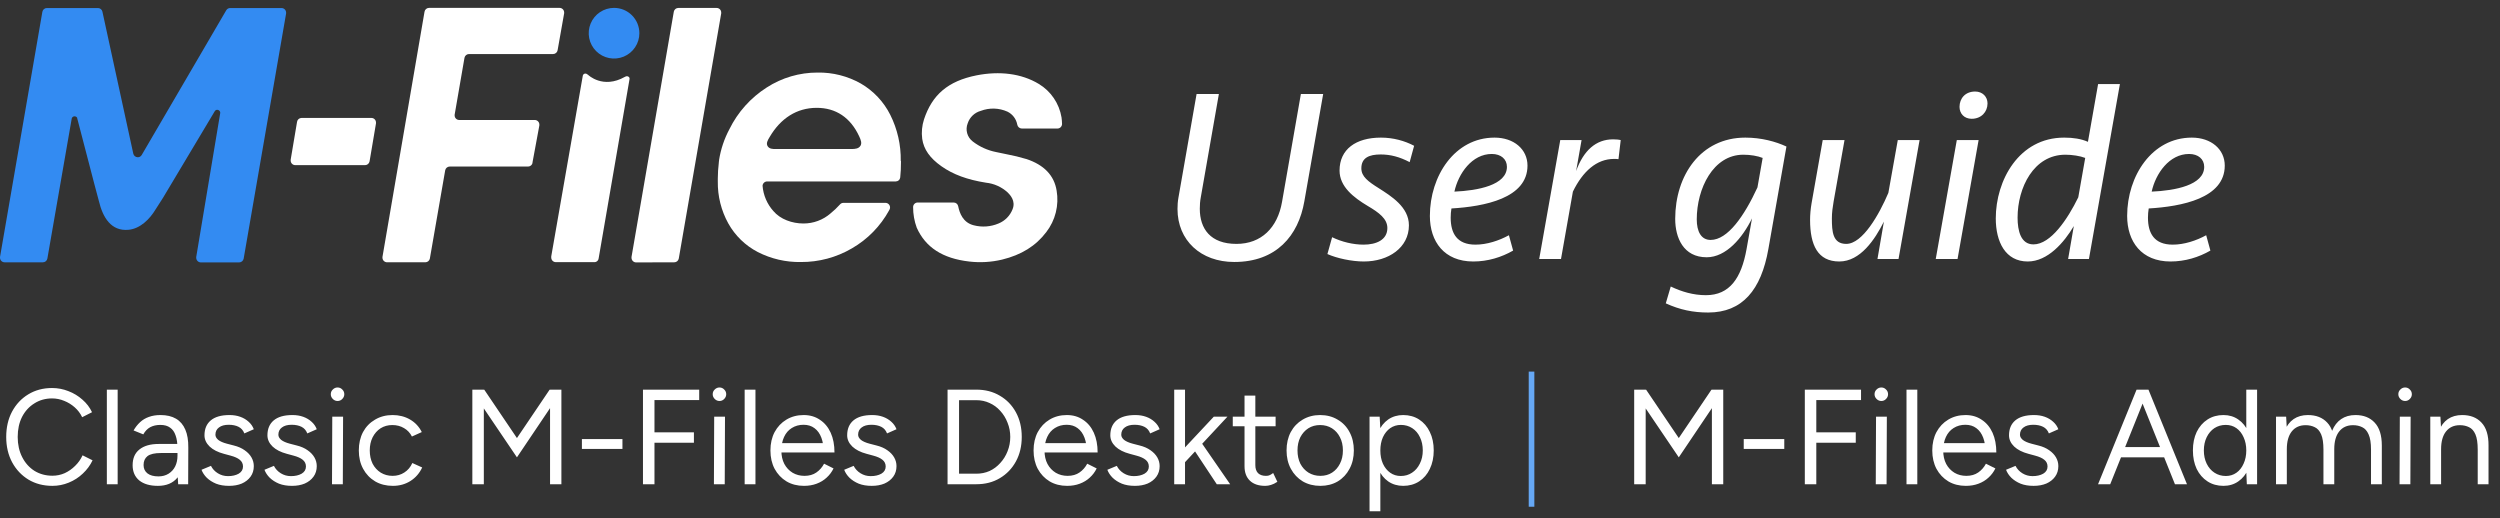 <svg width="222" height="46" viewBox="0 0 222 46" fill="none" xmlns="http://www.w3.org/2000/svg">
<rect x="0" y="0" width="222" height="46" fill="#333333" stroke="none"/>
<g clip-path="url(#clip0_47_46)">
<g clip-path="url(#clip1_47_46)">
<path d="M113.846 17.918L115.518 8.348H117.498L115.826 17.874C115.298 20.932 113.34 23.264 109.6 23.264C106.63 23.264 104.562 21.35 104.562 18.556C104.562 18.226 104.584 17.874 104.65 17.522L106.256 8.348H108.236L106.63 17.522C106.564 17.874 106.542 18.204 106.542 18.534C106.542 20.316 107.488 21.658 109.798 21.658C111.998 21.658 113.45 20.228 113.846 17.918ZM125.112 20.008C125.112 21.988 123.308 23.22 121.108 23.22C120.03 23.22 118.71 22.934 117.874 22.56L118.292 21.064C119.15 21.482 120.162 21.724 121.086 21.724C122.208 21.724 123.198 21.306 123.198 20.25C123.198 19.436 122.472 18.886 121.46 18.292C120.206 17.544 118.952 16.576 118.952 15.146C118.952 13.254 120.404 12.22 122.626 12.22C123.726 12.22 124.738 12.506 125.574 12.946L125.178 14.398C124.298 13.936 123.484 13.716 122.604 13.716C121.592 13.716 120.888 14.002 120.888 14.948C120.888 15.674 121.482 16.114 122.428 16.708C123.528 17.412 125.112 18.38 125.112 20.008ZM132.715 12.22C134.431 12.22 135.641 13.254 135.641 14.706C135.641 17.61 131.813 18.336 128.887 18.512C128.843 18.776 128.821 19.062 128.821 19.326C128.821 20.712 129.371 21.724 131.021 21.724C132.033 21.724 133.111 21.372 133.991 20.888L134.365 22.252C133.331 22.846 132.121 23.22 130.823 23.22C128.249 23.22 126.973 21.46 126.973 19.172C126.973 15.63 129.173 12.22 132.715 12.22ZM132.473 13.672C130.713 13.672 129.503 15.41 129.151 17.016C131.219 16.928 133.815 16.444 133.815 14.816C133.815 14.134 133.287 13.672 132.473 13.672ZM143.919 12.44L143.721 14.134C143.611 14.112 143.435 14.112 143.325 14.112C141.785 14.112 140.553 15.212 139.673 17.016L138.617 23H136.681L138.551 12.44H140.443L139.959 15.19C140.619 13.364 141.719 12.374 143.237 12.374C143.479 12.374 143.765 12.396 143.919 12.44ZM158.636 13.012L157.03 22.12C156.392 25.75 154.72 27.752 151.684 27.752C150.342 27.752 149.176 27.51 147.922 26.938L148.362 25.442C149.33 25.904 150.364 26.212 151.486 26.212C153.598 26.212 154.632 24.694 155.094 22.12L155.578 19.392C154.742 21.108 153.29 22.846 151.552 22.846C149.484 22.846 148.758 21.108 148.758 19.436C148.758 15.564 151.024 12.22 154.984 12.22C156.414 12.22 157.69 12.572 158.636 13.012ZM151.904 21.306C153.422 21.306 154.896 19.172 156.062 16.642L156.524 14.024C156.084 13.848 155.446 13.738 154.808 13.738C152.124 13.738 150.672 16.752 150.672 19.48C150.672 20.536 151.046 21.306 151.904 21.306ZM168.523 12.44H170.459L168.589 23H166.719L167.291 19.678C166.499 21.262 165.201 23.22 163.331 23.22C161.417 23.22 160.735 21.768 160.735 19.524C160.735 19.084 160.779 18.556 160.867 18.05L161.857 12.44H163.793L162.825 17.896C162.737 18.402 162.671 18.886 162.671 19.392C162.671 20.558 162.737 21.658 163.947 21.658C165.399 21.658 166.873 19.04 167.687 17.126L168.523 12.44ZM173.83 23H171.894L173.764 12.44H175.7L173.83 23ZM174.006 9.492C174.006 8.744 174.512 8.128 175.392 8.128C176.052 8.128 176.492 8.59 176.492 9.184C176.492 9.932 175.942 10.548 175.084 10.548C174.424 10.548 174.006 10.086 174.006 9.492ZM188.247 7.468L185.497 23H183.649L184.155 20.074C183.297 21.526 181.845 23.22 180.063 23.22C178.083 23.22 177.225 21.482 177.225 19.392C177.225 16.026 179.271 12.22 183.297 12.22C184.111 12.22 184.815 12.33 185.409 12.594L186.311 7.468H188.247ZM180.569 21.702C182.109 21.702 183.605 19.458 184.551 17.522L185.167 14.024C184.727 13.848 184.001 13.738 183.407 13.738C180.591 13.738 179.161 16.664 179.161 19.326C179.161 20.492 179.447 21.702 180.569 21.702ZM194.633 12.22C196.349 12.22 197.559 13.254 197.559 14.706C197.559 17.61 193.731 18.336 190.805 18.512C190.761 18.776 190.739 19.062 190.739 19.326C190.739 20.712 191.289 21.724 192.939 21.724C193.951 21.724 195.029 21.372 195.909 20.888L196.283 22.252C195.249 22.846 194.039 23.22 192.741 23.22C190.167 23.22 188.891 21.46 188.891 19.172C188.891 15.63 191.091 12.22 194.633 12.22ZM194.391 13.672C192.631 13.672 191.421 15.41 191.069 17.016C193.137 16.928 195.733 16.444 195.733 14.816C195.733 14.134 195.205 13.672 194.391 13.672Z" fill="white"/>
</g>
<g clip-path="url(#clip2_47_46)">
<path d="M26.188 14.594L32.682 14.569L26.188 14.594Z" fill="white"/>
<path d="M56.776 2.949C56.776 3.394 56.645 3.829 56.397 4.199C56.15 4.569 55.799 4.857 55.388 5.028C54.977 5.198 54.525 5.242 54.088 5.156C53.652 5.069 53.251 4.855 52.937 4.54C52.622 4.225 52.408 3.825 52.321 3.388C52.234 2.952 52.279 2.5 52.449 2.089C52.619 1.678 52.907 1.326 53.277 1.079C53.647 0.832 54.082 0.7 54.527 0.7C55.124 0.7 55.696 0.937 56.118 1.359C56.539 1.781 56.776 2.353 56.776 2.949Z" fill="#338BF2"/>
<path d="M32.417 14.665C32.511 14.665 32.603 14.632 32.676 14.571C32.748 14.511 32.798 14.427 32.817 14.334L33.388 10.953C33.391 10.93 33.391 10.905 33.388 10.882C33.388 10.828 33.378 10.775 33.358 10.726C33.338 10.676 33.308 10.631 33.27 10.593C33.233 10.555 33.188 10.525 33.138 10.504C33.089 10.484 33.036 10.473 32.982 10.473H26.772C26.676 10.475 26.584 10.51 26.512 10.573C26.44 10.636 26.392 10.723 26.378 10.818L25.812 14.182C25.81 14.207 25.81 14.232 25.812 14.257C25.812 14.365 25.855 14.469 25.931 14.546C26.008 14.623 26.112 14.665 26.22 14.665H32.417Z" fill="white"/>
<path d="M59.873 23.293C59.968 23.293 60.059 23.261 60.132 23.201C60.205 23.141 60.255 23.057 60.274 22.965L64.044 1.186C64.045 1.162 64.045 1.138 64.044 1.114C64.044 1.06 64.034 1.007 64.014 0.958C63.993 0.908 63.964 0.863 63.926 0.825C63.888 0.787 63.843 0.757 63.794 0.737C63.745 0.716 63.691 0.706 63.638 0.706H60.235C60.14 0.705 60.049 0.738 59.976 0.798C59.903 0.858 59.853 0.941 59.835 1.034L56.078 22.821C56.077 22.845 56.077 22.869 56.078 22.893C56.078 23.002 56.121 23.105 56.198 23.182C56.275 23.259 56.379 23.302 56.487 23.302L59.873 23.293Z" fill="white"/>
<path d="M91.169 14.13C90.575 13.951 89.971 13.804 89.361 13.691C89.06 13.633 88.759 13.573 88.461 13.504C87.703 13.355 86.989 13.032 86.377 12.56C86.137 12.377 85.964 12.12 85.883 11.829C85.803 11.538 85.821 11.228 85.933 10.948C86.02 10.682 86.172 10.442 86.375 10.249C86.578 10.057 86.825 9.917 87.095 9.844C87.861 9.553 88.71 9.578 89.458 9.913C89.684 10.023 89.881 10.185 90.033 10.385C90.185 10.586 90.288 10.819 90.333 11.066C90.35 11.162 90.398 11.248 90.471 11.311C90.544 11.374 90.636 11.411 90.733 11.414H93.901C94.007 11.414 94.109 11.372 94.186 11.298C94.262 11.224 94.306 11.123 94.31 11.017C94.31 10.813 94.285 10.617 94.263 10.421C94.16 9.81 93.927 9.229 93.58 8.717C93.232 8.205 92.778 7.774 92.248 7.454C90.691 6.513 88.74 6.295 86.728 6.689C84.15 7.2 82.77 8.445 82.055 10.592C81.872 11.151 81.816 11.744 81.892 12.328C82.028 13.264 82.569 14.036 83.601 14.765C84.633 15.494 85.889 15.957 87.548 16.222C88.268 16.296 88.945 16.6 89.48 17.089C89.684 17.293 90.228 17.84 89.908 18.601C89.796 18.88 89.629 19.134 89.418 19.347C89.207 19.56 88.954 19.729 88.677 19.843C87.979 20.14 87.202 20.197 86.469 20.006C85.5 19.766 85.207 18.902 85.089 18.323C85.073 18.228 85.025 18.142 84.952 18.08C84.879 18.018 84.787 17.984 84.691 17.983H81.487C81.38 17.984 81.278 18.026 81.203 18.102C81.127 18.177 81.085 18.279 81.084 18.386C81.082 19.012 81.191 19.634 81.407 20.221C82.188 21.96 83.692 22.951 86.068 23.224C87.043 23.338 88.029 23.28 88.983 23.053C90.7 22.636 91.986 21.836 92.916 20.602C93.313 20.086 93.6 19.493 93.757 18.861C93.914 18.229 93.939 17.571 93.829 16.929C93.614 15.579 92.706 14.635 91.13 14.116" fill="white"/>
<path d="M47.282 14.448L47.895 11.136C47.896 11.112 47.896 11.088 47.895 11.064C47.895 10.957 47.854 10.854 47.779 10.777C47.704 10.7 47.602 10.657 47.495 10.655H40.779C40.671 10.655 40.567 10.612 40.491 10.536C40.414 10.459 40.371 10.355 40.371 10.247C40.37 10.229 40.37 10.212 40.371 10.194L41.246 5.133C41.264 5.04 41.313 4.956 41.385 4.895C41.458 4.834 41.549 4.8 41.643 4.799H49.115C49.21 4.799 49.303 4.765 49.376 4.703C49.45 4.642 49.499 4.556 49.515 4.462L50.097 1.177C50.099 1.155 50.099 1.131 50.097 1.108C50.097 1 50.054 0.896 49.978 0.82C49.901 0.743 49.797 0.7 49.689 0.7H38.097C38 0.701 37.907 0.736 37.833 0.799C37.76 0.862 37.712 0.949 37.697 1.045L33.962 22.821C33.961 22.842 33.961 22.862 33.962 22.882C33.962 22.99 34.005 23.094 34.082 23.171C34.159 23.247 34.263 23.291 34.371 23.291H37.771C37.865 23.291 37.957 23.258 38.03 23.198C38.103 23.138 38.153 23.055 38.171 22.962L39.535 15.113C39.554 15.023 39.603 14.942 39.675 14.883C39.746 14.824 39.834 14.791 39.927 14.79H46.896C46.99 14.788 47.081 14.754 47.154 14.693C47.226 14.633 47.275 14.549 47.293 14.456" fill="white"/>
<path d="M8.781 17.853C9.126 19.305 9.865 20.55 11.411 20.406C12.457 20.31 13.304 19.448 13.809 18.604L14.466 17.58L19.075 9.869C19.098 9.833 19.129 9.804 19.166 9.783C19.202 9.762 19.243 9.751 19.285 9.75C19.355 9.75 19.423 9.776 19.474 9.824C19.525 9.871 19.556 9.937 19.561 10.007L17.425 22.821C17.424 22.845 17.424 22.869 17.425 22.893C17.426 23.002 17.469 23.105 17.546 23.182C17.623 23.259 17.728 23.302 17.836 23.302H21.234C21.329 23.302 21.422 23.268 21.496 23.207C21.569 23.146 21.619 23.061 21.637 22.968L25.407 1.191C25.408 1.168 25.408 1.145 25.407 1.122C25.407 1.014 25.364 0.91 25.287 0.833C25.211 0.757 25.107 0.714 24.998 0.714H20.439C20.368 0.713 20.297 0.732 20.236 0.768C20.174 0.804 20.123 0.856 20.088 0.918L12.584 13.763C12.548 13.824 12.497 13.875 12.436 13.911C12.374 13.946 12.304 13.965 12.233 13.964C12.141 13.964 12.051 13.931 11.979 13.873C11.907 13.815 11.857 13.735 11.836 13.644L9.095 1.039C9.077 0.949 9.028 0.867 8.956 0.808C8.885 0.749 8.796 0.715 8.703 0.714H4.16C4.066 0.714 3.975 0.747 3.902 0.808C3.83 0.868 3.78 0.952 3.763 1.045L0.001 22.821C-0 22.842 -0 22.864 0.001 22.885C0.001 22.993 0.044 23.097 0.121 23.174C0.197 23.25 0.301 23.293 0.41 23.293H3.81C3.905 23.292 3.996 23.258 4.069 23.198C4.141 23.137 4.19 23.052 4.207 22.959L6.374 10.503C6.393 10.443 6.435 10.392 6.49 10.36C6.552 10.327 6.623 10.318 6.691 10.336C6.759 10.354 6.817 10.397 6.854 10.456C6.854 10.456 6.854 10.481 6.854 10.495L8.375 16.332L8.781 17.853Z" fill="#338BF2"/>
<path d="M76.398 12.957C76.244 13.203 75.927 13.233 75.615 13.233H68.875C68.621 13.233 68.323 13.233 68.165 12.979C68.008 12.725 68.185 12.427 68.334 12.184C69.322 10.49 70.763 9.587 72.496 9.576C74.229 9.565 75.532 10.446 76.302 12.121C76.443 12.425 76.559 12.717 76.398 12.966V12.957ZM79.987 14.293C80.011 12.871 79.691 11.463 79.054 10.192C78.47 9.031 77.561 8.066 76.437 7.415C75.269 6.757 73.947 6.421 72.606 6.444C71.002 6.439 69.43 6.9 68.083 7.771C66.661 8.679 65.515 9.959 64.771 11.472C64.313 12.33 64.002 13.258 63.852 14.219V14.232C63.852 14.279 63.852 14.326 63.832 14.376V14.439C63.773 14.91 63.743 15.384 63.741 15.858C63.741 15.938 63.741 16.018 63.741 16.093V16.115C63.722 17.418 64.043 18.703 64.674 19.843C65.28 20.926 66.189 21.808 67.29 22.38C68.475 22.987 69.791 23.292 71.121 23.268C72.711 23.278 74.273 22.859 75.645 22.057C77.039 21.255 78.185 20.084 78.957 18.673C78.957 18.648 78.982 18.623 78.996 18.601C79.022 18.545 79.036 18.484 79.037 18.422C79.037 18.314 78.994 18.21 78.917 18.133C78.841 18.056 78.737 18.014 78.629 18.014H74.891C74.832 18.014 74.774 18.027 74.72 18.053C74.667 18.079 74.62 18.116 74.582 18.163C74.327 18.446 74.05 18.709 73.754 18.949C73.086 19.531 72.228 19.85 71.342 19.846C70.346 19.846 69.291 19.474 68.676 18.742C68.118 18.12 67.781 17.331 67.716 16.498C67.721 16.395 67.766 16.298 67.84 16.226C67.914 16.155 68.013 16.114 68.116 16.112H79.545C79.643 16.11 79.737 16.074 79.809 16.008C79.882 15.943 79.928 15.853 79.94 15.756C79.987 15.313 80.009 14.868 80.006 14.423C80.006 14.379 80.006 14.334 80.006 14.29" fill="white"/>
<path d="M55.905 7.009C55.933 6.802 55.662 6.695 55.499 6.827C55.495 6.826 55.49 6.826 55.486 6.827C53.534 7.931 52.223 6.648 52.223 6.648L52.121 6.579C52.089 6.554 52.05 6.539 52.01 6.534C51.97 6.528 51.929 6.534 51.892 6.55C51.854 6.565 51.822 6.591 51.797 6.623C51.772 6.655 51.757 6.693 51.751 6.733L48.95 22.769V22.81V22.846C48.949 22.854 48.949 22.863 48.95 22.871C48.95 22.979 48.993 23.083 49.069 23.16C49.146 23.236 49.25 23.279 49.358 23.279H52.756C52.853 23.286 52.949 23.255 53.024 23.193C53.099 23.131 53.147 23.042 53.159 22.946L55.905 7.009Z" fill="white"/>
</g>
<g clip-path="url(#clip3_47_46)">
<path d="M4.656 43.144C3.856 43.144 3.148 42.96 2.532 42.592C1.916 42.216 1.432 41.704 1.08 41.056C0.728 40.4 0.552 39.648 0.552 38.8C0.552 37.952 0.724 37.204 1.068 36.556C1.42 35.9 1.9 35.388 2.508 35.02C3.124 34.644 3.828 34.456 4.62 34.456C5.124 34.456 5.608 34.548 6.072 34.732C6.536 34.908 6.952 35.16 7.32 35.488C7.688 35.808 7.972 36.18 8.172 36.604L7.296 37.048C7.136 36.712 6.916 36.42 6.636 36.172C6.356 35.924 6.044 35.732 5.7 35.596C5.356 35.452 4.996 35.38 4.62 35.38C4.036 35.38 3.512 35.528 3.048 35.824C2.584 36.112 2.22 36.512 1.956 37.024C1.7 37.536 1.572 38.128 1.572 38.8C1.572 39.472 1.704 40.068 1.968 40.588C2.232 41.108 2.596 41.516 3.06 41.812C3.532 42.1 4.064 42.244 4.656 42.244C5.04 42.244 5.404 42.168 5.748 42.016C6.092 41.856 6.4 41.64 6.672 41.368C6.952 41.096 7.172 40.784 7.332 40.432L8.22 40.876C8.012 41.316 7.724 41.708 7.356 42.052C6.996 42.396 6.58 42.664 6.108 42.856C5.644 43.048 5.16 43.144 4.656 43.144ZM9.488 43V34.6H10.448V43H9.488ZM15.821 43L15.761 42.016V39.832C15.761 39.36 15.705 38.972 15.593 38.668C15.489 38.356 15.325 38.124 15.101 37.972C14.885 37.812 14.597 37.732 14.237 37.732C13.893 37.732 13.593 37.8 13.337 37.936C13.089 38.072 12.885 38.284 12.725 38.572L11.861 38.224C12.021 37.944 12.213 37.7 12.437 37.492C12.661 37.284 12.921 37.128 13.217 37.024C13.521 36.912 13.865 36.856 14.249 36.856C14.801 36.856 15.261 36.964 15.629 37.18C15.997 37.396 16.273 37.72 16.457 38.152C16.641 38.576 16.729 39.108 16.721 39.748L16.709 43H15.821ZM14.021 43.144C13.317 43.144 12.765 42.984 12.365 42.664C11.973 42.336 11.777 41.884 11.777 41.308C11.777 40.7 11.977 40.236 12.377 39.916C12.785 39.588 13.353 39.424 14.081 39.424H15.797V40.228H14.297C13.737 40.228 13.337 40.32 13.097 40.504C12.865 40.688 12.749 40.952 12.749 41.296C12.749 41.608 12.865 41.856 13.097 42.04C13.329 42.216 13.653 42.304 14.069 42.304C14.413 42.304 14.713 42.224 14.969 42.064C15.225 41.904 15.421 41.688 15.557 41.416C15.693 41.136 15.761 40.82 15.761 40.468H16.349C16.349 41.284 16.149 41.936 15.749 42.424C15.349 42.904 14.773 43.144 14.021 43.144ZM20.342 43.144C19.902 43.144 19.518 43.08 19.19 42.952C18.862 42.816 18.586 42.64 18.362 42.424C18.146 42.208 17.99 41.972 17.894 41.716L18.734 41.368C18.87 41.64 19.074 41.86 19.346 42.028C19.618 42.196 19.918 42.28 20.246 42.28C20.622 42.28 20.938 42.208 21.194 42.064C21.45 41.912 21.578 41.7 21.578 41.428C21.578 41.18 21.482 40.98 21.29 40.828C21.106 40.676 20.83 40.552 20.462 40.456L19.886 40.3C19.342 40.156 18.918 39.94 18.614 39.652C18.31 39.356 18.158 39.024 18.158 38.656C18.158 38.088 18.342 37.648 18.71 37.336C19.086 37.016 19.642 36.856 20.378 36.856C20.73 36.856 21.05 36.908 21.338 37.012C21.626 37.116 21.874 37.264 22.082 37.456C22.29 37.64 22.442 37.86 22.538 38.116L21.698 38.488C21.594 38.216 21.422 38.02 21.182 37.9C20.942 37.78 20.65 37.72 20.306 37.72C19.938 37.72 19.65 37.8 19.442 37.96C19.234 38.112 19.13 38.328 19.13 38.608C19.13 38.768 19.214 38.92 19.382 39.064C19.558 39.2 19.814 39.312 20.15 39.4L20.75 39.556C21.142 39.652 21.47 39.796 21.734 39.988C21.998 40.172 22.198 40.384 22.334 40.624C22.47 40.864 22.538 41.12 22.538 41.392C22.538 41.752 22.442 42.064 22.25 42.328C22.058 42.592 21.798 42.796 21.47 42.94C21.142 43.076 20.766 43.144 20.342 43.144ZM25.932 43.144C25.492 43.144 25.108 43.08 24.78 42.952C24.452 42.816 24.176 42.64 23.952 42.424C23.736 42.208 23.58 41.972 23.484 41.716L24.324 41.368C24.46 41.64 24.664 41.86 24.936 42.028C25.208 42.196 25.508 42.28 25.836 42.28C26.212 42.28 26.528 42.208 26.784 42.064C27.04 41.912 27.168 41.7 27.168 41.428C27.168 41.18 27.072 40.98 26.88 40.828C26.696 40.676 26.42 40.552 26.052 40.456L25.476 40.3C24.932 40.156 24.508 39.94 24.204 39.652C23.9 39.356 23.748 39.024 23.748 38.656C23.748 38.088 23.932 37.648 24.3 37.336C24.676 37.016 25.232 36.856 25.968 36.856C26.32 36.856 26.64 36.908 26.928 37.012C27.216 37.116 27.464 37.264 27.672 37.456C27.88 37.64 28.032 37.86 28.128 38.116L27.288 38.488C27.184 38.216 27.012 38.02 26.772 37.9C26.532 37.78 26.24 37.72 25.896 37.72C25.528 37.72 25.24 37.8 25.032 37.96C24.824 38.112 24.72 38.328 24.72 38.608C24.72 38.768 24.804 38.92 24.972 39.064C25.148 39.2 25.404 39.312 25.74 39.4L26.34 39.556C26.732 39.652 27.06 39.796 27.324 39.988C27.588 40.172 27.788 40.384 27.924 40.624C28.06 40.864 28.128 41.12 28.128 41.392C28.128 41.752 28.032 42.064 27.84 42.328C27.648 42.592 27.388 42.796 27.06 42.94C26.732 43.076 26.356 43.144 25.932 43.144ZM29.482 43L29.506 37H30.466L30.442 43H29.482ZM29.974 35.608C29.814 35.608 29.674 35.548 29.554 35.428C29.434 35.308 29.374 35.168 29.374 35.008C29.374 34.84 29.434 34.7 29.554 34.588C29.674 34.468 29.814 34.408 29.974 34.408C30.142 34.408 30.282 34.468 30.394 34.588C30.514 34.7 30.574 34.84 30.574 35.008C30.574 35.168 30.514 35.308 30.394 35.428C30.282 35.548 30.142 35.608 29.974 35.608ZM34.887 43.144C34.295 43.144 33.771 43.012 33.315 42.748C32.859 42.476 32.503 42.104 32.247 41.632C31.991 41.16 31.863 40.616 31.863 40C31.863 39.384 31.987 38.84 32.235 38.368C32.491 37.896 32.847 37.528 33.303 37.264C33.759 36.992 34.279 36.856 34.863 36.856C35.439 36.856 35.955 36.988 36.411 37.252C36.867 37.516 37.215 37.888 37.455 38.368L36.579 38.764C36.419 38.444 36.187 38.196 35.883 38.02C35.579 37.836 35.231 37.744 34.839 37.744C34.447 37.744 34.099 37.84 33.795 38.032C33.499 38.224 33.263 38.492 33.087 38.836C32.919 39.172 32.835 39.56 32.835 40C32.835 40.44 32.919 40.832 33.087 41.176C33.263 41.512 33.503 41.776 33.807 41.968C34.119 42.16 34.471 42.256 34.863 42.256C35.255 42.256 35.603 42.156 35.907 41.956C36.219 41.756 36.455 41.476 36.615 41.116L37.491 41.512C37.251 42.024 36.903 42.424 36.447 42.712C35.991 43 35.471 43.144 34.887 43.144ZM45.904 40.612L42.112 35.008L42.52 34.792L43 34.6L46.396 39.628L45.904 40.612ZM41.944 43V34.6H42.964V43H41.944ZM45.904 40.612L45.412 39.628L48.808 34.6L49.288 34.792L49.684 34.996L45.904 40.612ZM48.844 43V34.6H49.852V43H48.844ZM51.673 39.868V38.992H55.273V39.868H51.673ZM57.096 43V34.6H58.117V43H57.096ZM58.02 39.316V38.392H61.62V39.316H58.02ZM58.02 35.524V34.6H62.089V35.524H58.02ZM63.396 43L63.42 37H64.38L64.356 43H63.396ZM63.888 35.608C63.728 35.608 63.588 35.548 63.468 35.428C63.348 35.308 63.288 35.168 63.288 35.008C63.288 34.84 63.348 34.7 63.468 34.588C63.588 34.468 63.728 34.408 63.888 34.408C64.056 34.408 64.196 34.468 64.308 34.588C64.428 34.7 64.488 34.84 64.488 35.008C64.488 35.168 64.428 35.308 64.308 35.428C64.196 35.548 64.056 35.608 63.888 35.608ZM66.125 43V34.6H67.085V43H66.125ZM71.39 43.144C70.806 43.144 70.29 43.012 69.842 42.748C69.394 42.476 69.042 42.104 68.786 41.632C68.538 41.16 68.414 40.616 68.414 40C68.414 39.384 68.538 38.84 68.786 38.368C69.042 37.896 69.39 37.528 69.83 37.264C70.278 36.992 70.79 36.856 71.366 36.856C71.918 36.856 72.398 36.996 72.806 37.276C73.222 37.548 73.542 37.932 73.766 38.428C73.99 38.924 74.102 39.508 74.102 40.18H73.142C73.142 39.668 73.074 39.232 72.938 38.872C72.802 38.504 72.598 38.22 72.326 38.02C72.062 37.82 71.738 37.72 71.354 37.72C70.962 37.72 70.614 37.816 70.31 38.008C70.014 38.192 69.786 38.456 69.626 38.8C69.466 39.144 69.386 39.548 69.386 40.012C69.386 40.468 69.474 40.864 69.65 41.2C69.826 41.528 70.07 41.788 70.382 41.98C70.694 42.164 71.046 42.256 71.438 42.256C71.854 42.256 72.206 42.156 72.494 41.956C72.782 41.756 73.01 41.496 73.178 41.176L74.018 41.596C73.866 41.908 73.662 42.18 73.406 42.412C73.158 42.644 72.862 42.824 72.518 42.952C72.182 43.08 71.806 43.144 71.39 43.144ZM69.05 40.18L69.062 39.352H73.514V40.18H69.05ZM77.413 43.144C76.973 43.144 76.589 43.08 76.261 42.952C75.933 42.816 75.657 42.64 75.433 42.424C75.217 42.208 75.061 41.972 74.965 41.716L75.805 41.368C75.941 41.64 76.145 41.86 76.417 42.028C76.689 42.196 76.989 42.28 77.317 42.28C77.693 42.28 78.009 42.208 78.265 42.064C78.521 41.912 78.649 41.7 78.649 41.428C78.649 41.18 78.553 40.98 78.361 40.828C78.177 40.676 77.901 40.552 77.533 40.456L76.957 40.3C76.413 40.156 75.989 39.94 75.685 39.652C75.381 39.356 75.229 39.024 75.229 38.656C75.229 38.088 75.413 37.648 75.781 37.336C76.157 37.016 76.713 36.856 77.449 36.856C77.801 36.856 78.121 36.908 78.409 37.012C78.697 37.116 78.945 37.264 79.153 37.456C79.361 37.64 79.513 37.86 79.609 38.116L78.769 38.488C78.665 38.216 78.493 38.02 78.253 37.9C78.013 37.78 77.721 37.72 77.377 37.72C77.009 37.72 76.721 37.8 76.513 37.96C76.305 38.112 76.201 38.328 76.201 38.608C76.201 38.768 76.285 38.92 76.453 39.064C76.629 39.2 76.885 39.312 77.221 39.4L77.821 39.556C78.213 39.652 78.541 39.796 78.805 39.988C79.069 40.172 79.269 40.384 79.405 40.624C79.541 40.864 79.609 41.12 79.609 41.392C79.609 41.752 79.513 42.064 79.321 42.328C79.129 42.592 78.869 42.796 78.541 42.94C78.213 43.076 77.837 43.144 77.413 43.144ZM86.699 43V42.064C87.123 42.064 87.515 41.984 87.875 41.824C88.235 41.656 88.551 41.42 88.823 41.116C89.103 40.812 89.319 40.464 89.471 40.072C89.631 39.672 89.711 39.248 89.711 38.8C89.711 38.352 89.631 37.932 89.471 37.54C89.319 37.14 89.103 36.788 88.823 36.484C88.551 36.18 88.235 35.948 87.875 35.788C87.515 35.62 87.123 35.536 86.699 35.536V34.6C87.491 34.6 88.187 34.78 88.787 35.14C89.395 35.492 89.871 35.984 90.215 36.616C90.559 37.248 90.731 37.976 90.731 38.8C90.731 39.616 90.559 40.34 90.215 40.972C89.871 41.604 89.395 42.1 88.787 42.46C88.187 42.82 87.491 43 86.699 43ZM84.959 43V42.064H86.699V43H84.959ZM84.143 43V34.6H85.163V43H84.143ZM84.959 35.536V34.6H86.699V35.536H84.959ZM94.757 43.144C94.173 43.144 93.657 43.012 93.209 42.748C92.761 42.476 92.409 42.104 92.153 41.632C91.905 41.16 91.781 40.616 91.781 40C91.781 39.384 91.905 38.84 92.153 38.368C92.409 37.896 92.757 37.528 93.197 37.264C93.645 36.992 94.157 36.856 94.733 36.856C95.285 36.856 95.765 36.996 96.173 37.276C96.589 37.548 96.909 37.932 97.133 38.428C97.357 38.924 97.469 39.508 97.469 40.18H96.509C96.509 39.668 96.441 39.232 96.305 38.872C96.169 38.504 95.965 38.22 95.693 38.02C95.429 37.82 95.105 37.72 94.721 37.72C94.329 37.72 93.981 37.816 93.677 38.008C93.381 38.192 93.153 38.456 92.993 38.8C92.833 39.144 92.753 39.548 92.753 40.012C92.753 40.468 92.841 40.864 93.017 41.2C93.193 41.528 93.437 41.788 93.749 41.98C94.061 42.164 94.413 42.256 94.805 42.256C95.221 42.256 95.573 42.156 95.861 41.956C96.149 41.756 96.377 41.496 96.545 41.176L97.385 41.596C97.233 41.908 97.029 42.18 96.773 42.412C96.525 42.644 96.229 42.824 95.885 42.952C95.549 43.08 95.173 43.144 94.757 43.144ZM92.417 40.18L92.429 39.352H96.881V40.18H92.417ZM100.78 43.144C100.34 43.144 99.956 43.08 99.628 42.952C99.3 42.816 99.024 42.64 98.8 42.424C98.584 42.208 98.428 41.972 98.332 41.716L99.172 41.368C99.308 41.64 99.512 41.86 99.784 42.028C100.056 42.196 100.356 42.28 100.684 42.28C101.06 42.28 101.376 42.208 101.632 42.064C101.888 41.912 102.016 41.7 102.016 41.428C102.016 41.18 101.92 40.98 101.728 40.828C101.544 40.676 101.268 40.552 100.9 40.456L100.324 40.3C99.78 40.156 99.356 39.94 99.052 39.652C98.748 39.356 98.596 39.024 98.596 38.656C98.596 38.088 98.78 37.648 99.148 37.336C99.524 37.016 100.08 36.856 100.816 36.856C101.168 36.856 101.488 36.908 101.776 37.012C102.064 37.116 102.312 37.264 102.52 37.456C102.728 37.64 102.88 37.86 102.976 38.116L102.136 38.488C102.032 38.216 101.86 38.02 101.62 37.9C101.38 37.78 101.088 37.72 100.744 37.72C100.376 37.72 100.088 37.8 99.88 37.96C99.672 38.112 99.568 38.328 99.568 38.608C99.568 38.768 99.652 38.92 99.82 39.064C99.996 39.2 100.252 39.312 100.588 39.4L101.188 39.556C101.58 39.652 101.908 39.796 102.172 39.988C102.436 40.172 102.636 40.384 102.772 40.624C102.908 40.864 102.976 41.12 102.976 41.392C102.976 41.752 102.88 42.064 102.688 42.328C102.496 42.592 102.236 42.796 101.908 42.94C101.58 43.076 101.204 43.144 100.78 43.144ZM105.206 41.068L104.594 40.408L107.786 37H108.998L105.206 41.068ZM104.27 43V34.6H105.23V43H104.27ZM108.05 43L105.77 39.556L106.394 38.884L109.238 43H108.05ZM112.35 43.144C111.766 43.144 111.314 42.992 110.994 42.688C110.674 42.384 110.514 41.956 110.514 41.404V35.128H111.474V41.308C111.474 41.612 111.554 41.848 111.714 42.016C111.882 42.176 112.114 42.256 112.41 42.256C112.506 42.256 112.598 42.244 112.686 42.22C112.782 42.188 112.906 42.116 113.058 42.004L113.43 42.784C113.222 42.92 113.034 43.012 112.866 43.06C112.698 43.116 112.526 43.144 112.35 43.144ZM109.47 37.852V37H113.274V37.852H109.47ZM117.246 43.144C116.662 43.144 116.142 43.012 115.686 42.748C115.238 42.476 114.886 42.104 114.63 41.632C114.374 41.16 114.246 40.616 114.246 40C114.246 39.384 114.37 38.84 114.618 38.368C114.874 37.896 115.226 37.528 115.674 37.264C116.13 36.992 116.646 36.856 117.222 36.856C117.814 36.856 118.334 36.992 118.782 37.264C119.238 37.528 119.59 37.896 119.838 38.368C120.094 38.84 120.222 39.384 120.222 40C120.222 40.616 120.094 41.16 119.838 41.632C119.59 42.104 119.242 42.476 118.794 42.748C118.346 43.012 117.83 43.144 117.246 43.144ZM117.246 42.256C117.646 42.256 117.994 42.16 118.29 41.968C118.586 41.776 118.818 41.512 118.986 41.176C119.162 40.84 119.25 40.448 119.25 40C119.25 39.552 119.162 39.16 118.986 38.824C118.818 38.488 118.582 38.224 118.278 38.032C117.974 37.84 117.622 37.744 117.222 37.744C116.83 37.744 116.482 37.84 116.178 38.032C115.882 38.224 115.646 38.488 115.47 38.824C115.302 39.16 115.218 39.552 115.218 40C115.218 40.44 115.302 40.832 115.47 41.176C115.646 41.512 115.886 41.776 116.19 41.968C116.502 42.16 116.854 42.256 117.246 42.256ZM121.615 45.4V37H122.515L122.575 38.104V45.4H121.615ZM124.603 43.144C124.099 43.144 123.655 43.012 123.271 42.748C122.895 42.484 122.603 42.116 122.395 41.644C122.187 41.164 122.083 40.616 122.083 40C122.083 39.376 122.187 38.828 122.395 38.356C122.603 37.884 122.895 37.516 123.271 37.252C123.655 36.988 124.099 36.856 124.603 36.856C125.139 36.856 125.611 36.988 126.019 37.252C126.427 37.516 126.743 37.884 126.967 38.356C127.199 38.828 127.315 39.376 127.315 40C127.315 40.616 127.199 41.164 126.967 41.644C126.743 42.116 126.427 42.484 126.019 42.748C125.611 43.012 125.139 43.144 124.603 43.144ZM124.387 42.268C124.763 42.268 125.095 42.172 125.383 41.98C125.679 41.788 125.911 41.52 126.079 41.176C126.255 40.832 126.343 40.44 126.343 40C126.343 39.56 126.259 39.168 126.091 38.824C125.931 38.48 125.703 38.212 125.407 38.02C125.111 37.828 124.775 37.732 124.399 37.732C124.047 37.732 123.731 37.828 123.451 38.02C123.179 38.212 122.963 38.48 122.803 38.824C122.651 39.168 122.575 39.56 122.575 40C122.575 40.44 122.651 40.832 122.803 41.176C122.963 41.52 123.179 41.788 123.451 41.98C123.723 42.172 124.035 42.268 124.387 42.268Z" fill="white"/>
<g clip-path="url(#clip4_47_46)">
<path d="M136.25 33L136.25 32.75L135.75 32.75L135.75 33L136.25 33ZM135.75 33L135.75 45L136.25 45L136.25 33L135.75 33Z" fill="#66A8F5"/>
</g>
<path d="M149.076 40.612L145.284 35.008L145.692 34.792L146.172 34.6L149.568 39.628L149.076 40.612ZM145.116 43V34.6H146.136V43H145.116ZM149.076 40.612L148.584 39.628L151.98 34.6L152.46 34.792L152.856 34.996L149.076 40.612ZM152.016 43V34.6H153.024V43H152.016ZM154.844 39.868V38.992H158.444V39.868H154.844ZM160.268 43V34.6H161.288V43H160.268ZM161.192 39.316V38.392H164.792V39.316H161.192ZM161.192 35.524V34.6H165.26V35.524H161.192ZM166.568 43L166.592 37H167.552L167.528 43H166.568ZM167.06 35.608C166.9 35.608 166.76 35.548 166.64 35.428C166.52 35.308 166.46 35.168 166.46 35.008C166.46 34.84 166.52 34.7 166.64 34.588C166.76 34.468 166.9 34.408 167.06 34.408C167.228 34.408 167.368 34.468 167.48 34.588C167.6 34.7 167.66 34.84 167.66 35.008C167.66 35.168 167.6 35.308 167.48 35.428C167.368 35.548 167.228 35.608 167.06 35.608ZM169.297 43V34.6H170.257V43H169.297ZM174.562 43.144C173.978 43.144 173.462 43.012 173.014 42.748C172.566 42.476 172.214 42.104 171.958 41.632C171.71 41.16 171.586 40.616 171.586 40C171.586 39.384 171.71 38.84 171.958 38.368C172.214 37.896 172.562 37.528 173.002 37.264C173.45 36.992 173.962 36.856 174.538 36.856C175.09 36.856 175.57 36.996 175.978 37.276C176.394 37.548 176.714 37.932 176.938 38.428C177.162 38.924 177.274 39.508 177.274 40.18H176.314C176.314 39.668 176.246 39.232 176.11 38.872C175.974 38.504 175.77 38.22 175.498 38.02C175.234 37.82 174.91 37.72 174.526 37.72C174.134 37.72 173.786 37.816 173.482 38.008C173.186 38.192 172.958 38.456 172.798 38.8C172.638 39.144 172.558 39.548 172.558 40.012C172.558 40.468 172.646 40.864 172.822 41.2C172.998 41.528 173.242 41.788 173.554 41.98C173.866 42.164 174.218 42.256 174.61 42.256C175.026 42.256 175.378 42.156 175.666 41.956C175.954 41.756 176.182 41.496 176.35 41.176L177.19 41.596C177.038 41.908 176.834 42.18 176.578 42.412C176.33 42.644 176.034 42.824 175.69 42.952C175.354 43.08 174.978 43.144 174.562 43.144ZM172.222 40.18L172.234 39.352H176.686V40.18H172.222ZM180.585 43.144C180.145 43.144 179.761 43.08 179.433 42.952C179.105 42.816 178.829 42.64 178.605 42.424C178.389 42.208 178.233 41.972 178.137 41.716L178.977 41.368C179.113 41.64 179.317 41.86 179.589 42.028C179.861 42.196 180.161 42.28 180.489 42.28C180.865 42.28 181.181 42.208 181.437 42.064C181.693 41.912 181.821 41.7 181.821 41.428C181.821 41.18 181.725 40.98 181.533 40.828C181.349 40.676 181.073 40.552 180.705 40.456L180.129 40.3C179.585 40.156 179.161 39.94 178.857 39.652C178.553 39.356 178.401 39.024 178.401 38.656C178.401 38.088 178.585 37.648 178.953 37.336C179.329 37.016 179.885 36.856 180.621 36.856C180.973 36.856 181.293 36.908 181.581 37.012C181.869 37.116 182.117 37.264 182.325 37.456C182.533 37.64 182.685 37.86 182.781 38.116L181.941 38.488C181.837 38.216 181.665 38.02 181.425 37.9C181.185 37.78 180.893 37.72 180.549 37.72C180.181 37.72 179.893 37.8 179.685 37.96C179.477 38.112 179.373 38.328 179.373 38.608C179.373 38.768 179.457 38.92 179.625 39.064C179.801 39.2 180.057 39.312 180.393 39.4L180.993 39.556C181.385 39.652 181.713 39.796 181.977 39.988C182.241 40.172 182.441 40.384 182.577 40.624C182.713 40.864 182.781 41.12 182.781 41.392C182.781 41.752 182.685 42.064 182.493 42.328C182.301 42.592 182.041 42.796 181.713 42.94C181.385 43.076 181.009 43.144 180.585 43.144ZM193.135 43L189.763 34.6H190.783L194.203 43H193.135ZM186.307 43L189.727 34.6H190.759L187.387 43H186.307ZM187.927 40.612V39.7H192.595V40.612H187.927ZM199.518 43L199.47 41.884V34.6H200.43V43H199.518ZM197.442 43.144C196.906 43.144 196.434 43.012 196.026 42.748C195.618 42.484 195.298 42.116 195.066 41.644C194.842 41.164 194.73 40.616 194.73 40C194.73 39.376 194.842 38.828 195.066 38.356C195.298 37.884 195.618 37.516 196.026 37.252C196.434 36.988 196.906 36.856 197.442 36.856C197.946 36.856 198.386 36.988 198.762 37.252C199.146 37.516 199.442 37.884 199.65 38.356C199.858 38.828 199.962 39.376 199.962 40C199.962 40.616 199.858 41.164 199.65 41.644C199.442 42.116 199.146 42.484 198.762 42.748C198.386 43.012 197.946 43.144 197.442 43.144ZM197.658 42.268C198.01 42.268 198.322 42.172 198.594 41.98C198.866 41.788 199.078 41.52 199.23 41.176C199.39 40.832 199.47 40.44 199.47 40C199.47 39.56 199.39 39.168 199.23 38.824C199.078 38.48 198.866 38.212 198.594 38.02C198.322 37.828 198.006 37.732 197.646 37.732C197.27 37.732 196.934 37.828 196.638 38.02C196.35 38.212 196.122 38.48 195.954 38.824C195.786 39.168 195.702 39.56 195.702 40C195.702 40.44 195.786 40.832 195.954 41.176C196.122 41.52 196.354 41.788 196.65 41.98C196.946 42.172 197.282 42.268 197.658 42.268ZM202.11 43V37H203.01L203.07 38.104V43H202.11ZM206.322 43V39.928L207.282 39.568V43H206.322ZM210.546 43V39.928L211.506 39.568V43H210.546ZM206.322 39.928C206.322 39.336 206.254 38.884 206.118 38.572C205.982 38.26 205.794 38.048 205.554 37.936C205.314 37.816 205.042 37.756 204.738 37.756C204.21 37.756 203.798 37.944 203.502 38.32C203.214 38.688 203.07 39.212 203.07 39.892H202.602C202.602 39.26 202.694 38.716 202.878 38.26C203.062 37.804 203.326 37.456 203.67 37.216C204.022 36.976 204.446 36.856 204.942 36.856C205.67 36.856 206.242 37.08 206.658 37.528C207.082 37.976 207.29 38.656 207.282 39.568L206.322 39.928ZM210.546 39.928C210.546 39.336 210.474 38.884 210.33 38.572C210.194 38.26 210.006 38.048 209.766 37.936C209.526 37.816 209.254 37.756 208.95 37.756C208.422 37.756 208.01 37.944 207.714 38.32C207.426 38.688 207.282 39.212 207.282 39.892H206.814C206.814 39.26 206.906 38.716 207.09 38.26C207.274 37.804 207.542 37.456 207.894 37.216C208.246 36.976 208.67 36.856 209.166 36.856C209.886 36.856 210.454 37.08 210.87 37.528C211.294 37.976 211.506 38.656 211.506 39.568L210.546 39.928ZM213.08 43L213.104 37H214.064L214.04 43H213.08ZM213.572 35.608C213.412 35.608 213.272 35.548 213.152 35.428C213.032 35.308 212.972 35.168 212.972 35.008C212.972 34.84 213.032 34.7 213.152 34.588C213.272 34.468 213.412 34.408 213.572 34.408C213.74 34.408 213.88 34.468 213.992 34.588C214.112 34.7 214.172 34.84 214.172 35.008C214.172 35.168 214.112 35.308 213.992 35.428C213.88 35.548 213.74 35.608 213.572 35.608ZM215.809 43V37H216.709L216.769 38.104V43H215.809ZM220.021 43V39.928L220.981 39.568V43H220.021ZM220.021 39.928C220.021 39.336 219.953 38.884 219.817 38.572C219.681 38.26 219.493 38.048 219.253 37.936C219.013 37.816 218.741 37.756 218.437 37.756C217.909 37.756 217.497 37.944 217.201 38.32C216.913 38.688 216.769 39.212 216.769 39.892H216.301C216.301 39.26 216.393 38.716 216.577 38.26C216.761 37.804 217.025 37.456 217.369 37.216C217.721 36.976 218.145 36.856 218.641 36.856C219.369 36.856 219.941 37.08 220.357 37.528C220.781 37.976 220.989 38.656 220.981 39.568L220.021 39.928Z" fill="white"/>
</g>
</g>
<defs>
<clipPath id="clip0_47_46">
<rect width="222" height="46" fill="white"/>
</clipPath>
<clipPath id="clip1_47_46">
<rect width="95" height="24" fill="white" transform="translate(103 4)"/>
</clipPath>
<clipPath id="clip2_47_46">
<rect width="95" height="24" fill="white"/>
</clipPath>
<clipPath id="clip3_47_46">
<rect width="222" height="14" fill="white" transform="translate(0 32)"/>
</clipPath>
<clipPath id="clip4_47_46">
<rect width="12" height="12" fill="white" transform="translate(130 33)"/>
</clipPath>
</defs>
</svg>
